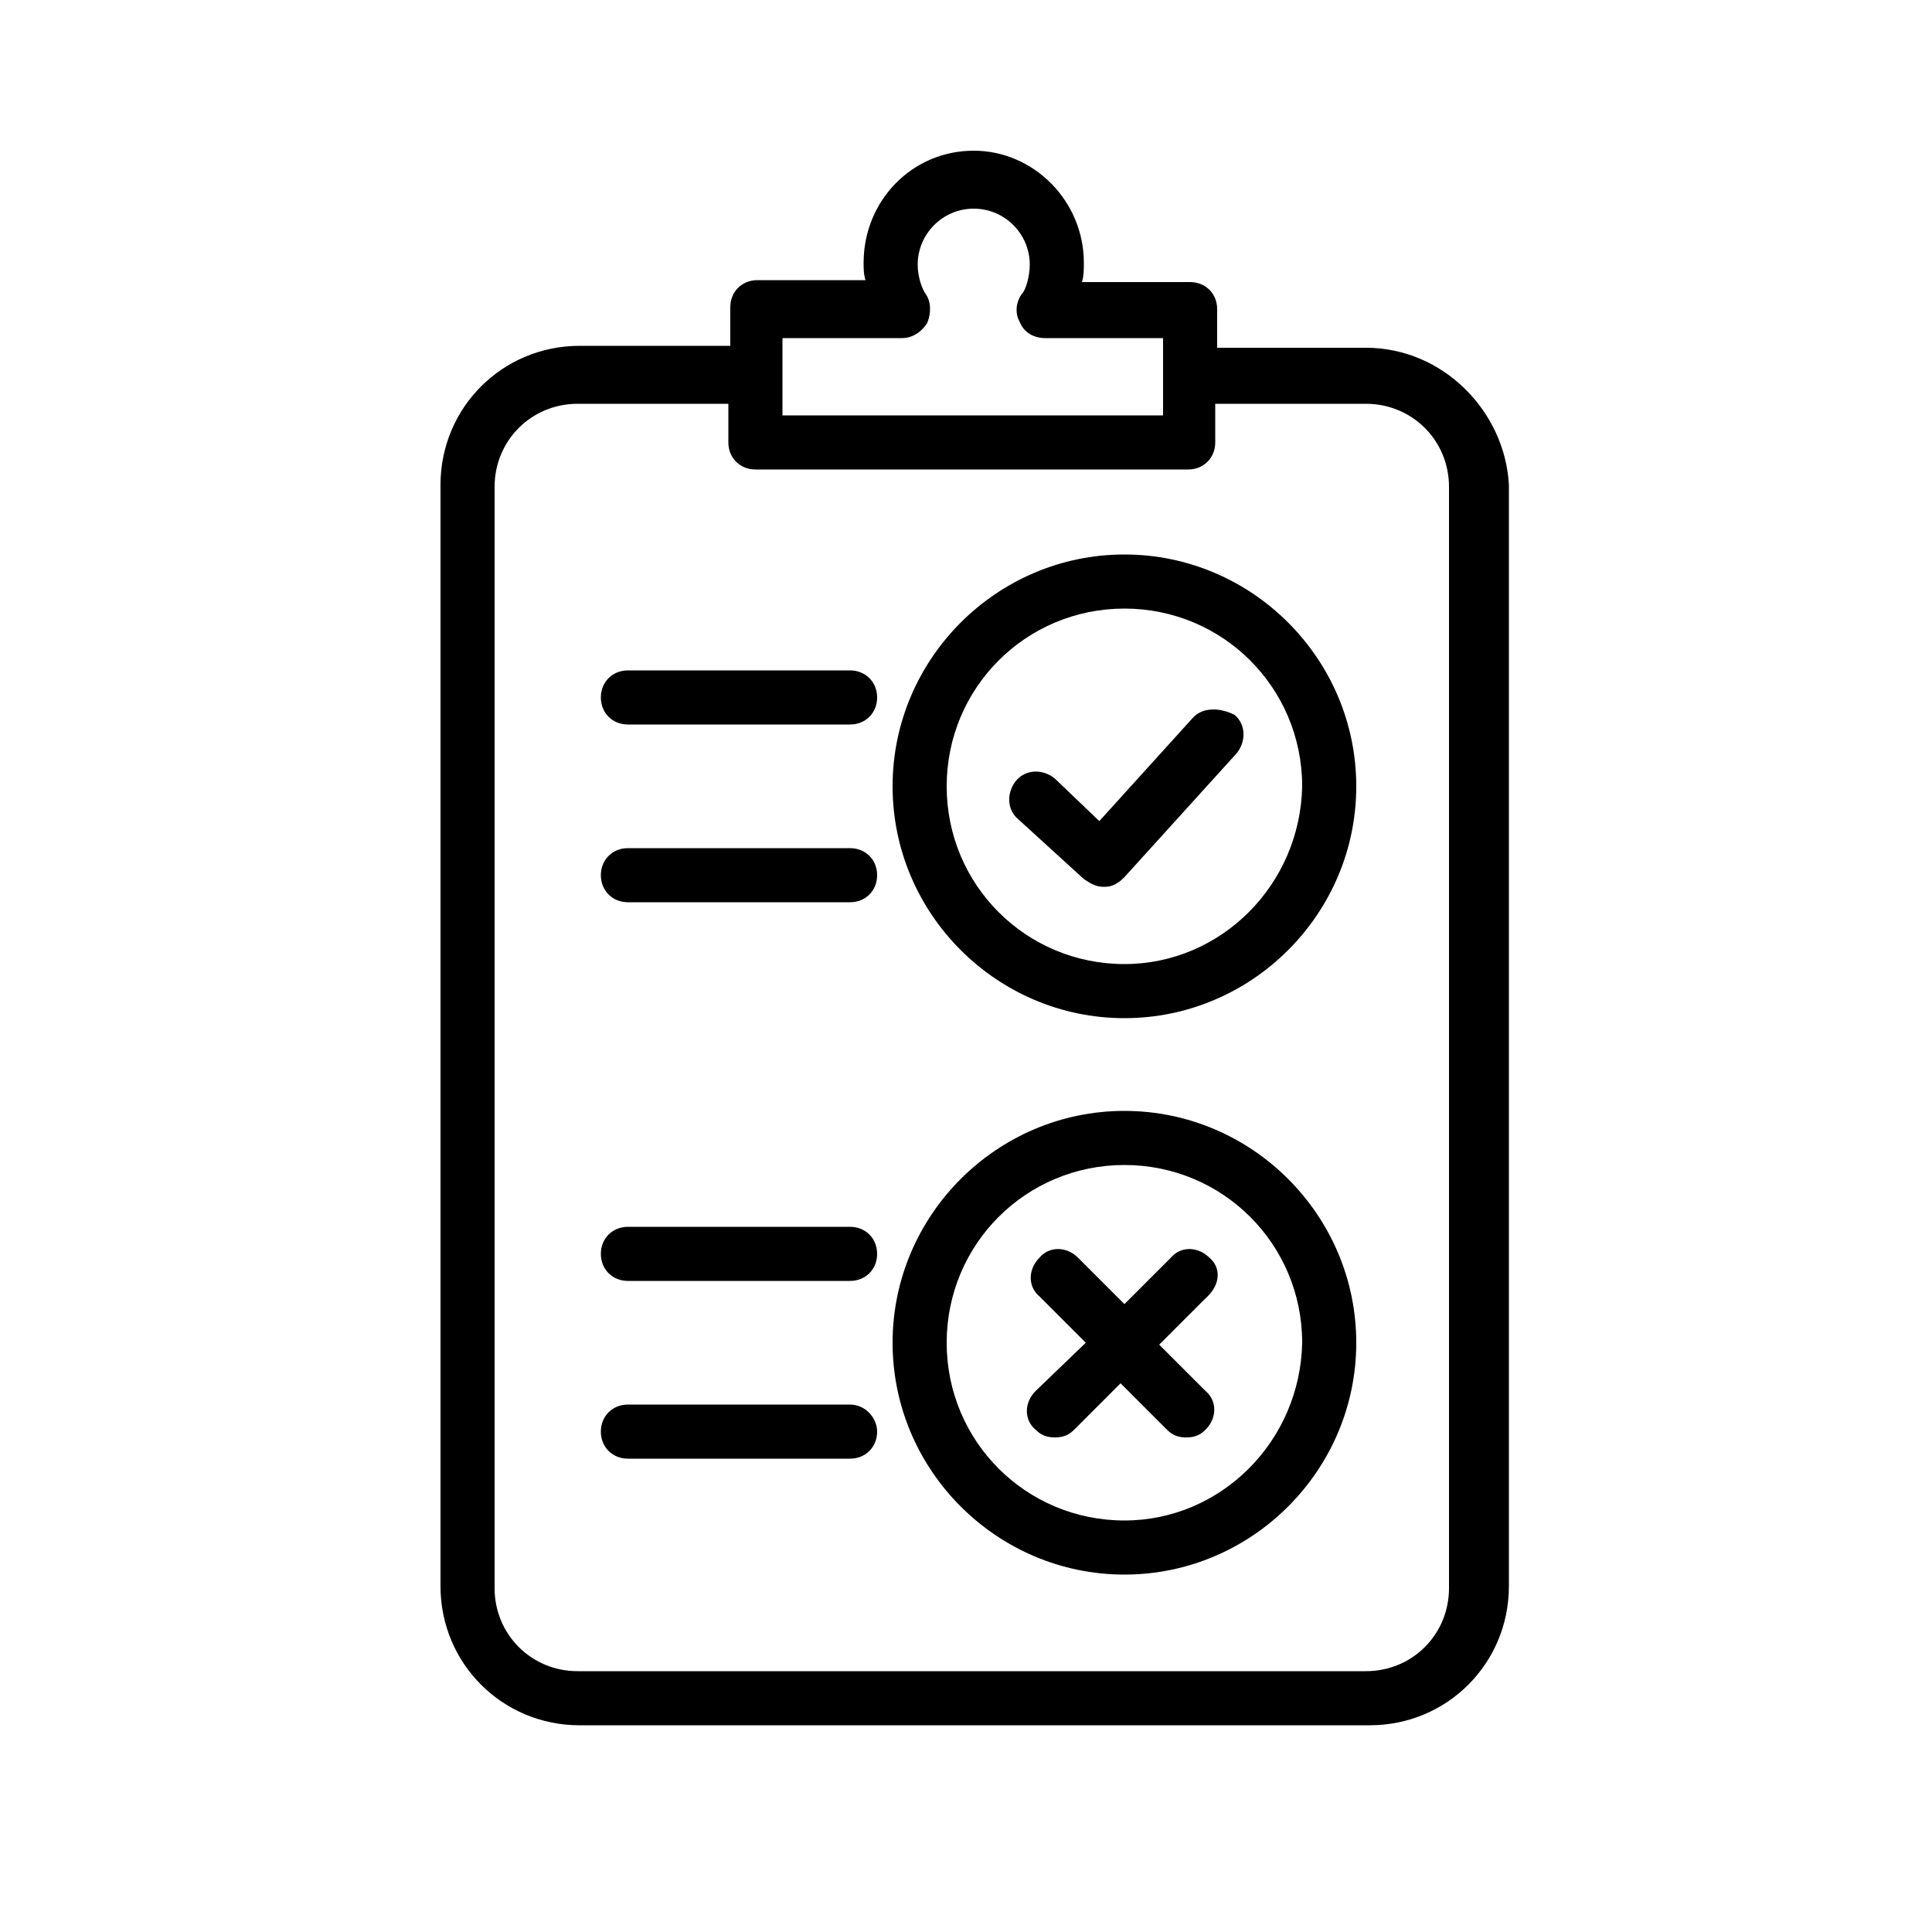 <?xml version="1.0" encoding="utf-8"?>
<!-- Generator: Adobe Illustrator 27.8.1, SVG Export Plug-In . SVG Version: 6.00 Build 0)  -->
<svg version="1.1" id="Layer_1" xmlns="http://www.w3.org/2000/svg" xmlns:xlink="http://www.w3.org/1999/xlink" x="0px" y="0px"
	 viewBox="0 0 100 100" style="enable-background:new 0 0 100 100;" xml:space="preserve">
<g>
	<path d="M44,34.7H32.5c-0.8,0-1.4,0.6-1.4,1.4s0.6,1.4,1.4,1.4H44c0.8,0,1.4-0.6,1.4-1.4S44.8,34.7,44,34.7z"/>
	<path d="M44,43.9H32.5c-0.8,0-1.4,0.6-1.4,1.4s0.6,1.4,1.4,1.4H44c0.8,0,1.4-0.6,1.4-1.4S44.8,43.9,44,43.9z"/>
	<path d="M61.7,37.2l-4.8,5.3l-2.3-2.2c-0.6-0.5-1.5-0.5-2,0.1c-0.5,0.6-0.5,1.5,0.1,2l3.4,3.1c0.3,0.2,0.6,0.4,1,0.4c0,0,0,0,0.1,0
		c0.4,0,0.7-0.2,1-0.5l5.8-6.4c0.5-0.6,0.5-1.5-0.1-2C63.1,36.6,62.2,36.6,61.7,37.2z"/>
	<path d="M58.2,28.7c-6.6,0-12,5.4-12,12c0,6.6,5.4,12,12,12c6.6,0,12-5.4,12-12C70.2,34.1,64.8,28.7,58.2,28.7z M58.2,49.9
		c-5.1,0-9.2-4.1-9.2-9.2c0-5.1,4.1-9.2,9.2-9.2c5.1,0,9.2,4.1,9.2,9.2C67.3,45.8,63.2,49.9,58.2,49.9z"/>
	<path d="M44,63.5H32.5c-0.8,0-1.4,0.6-1.4,1.4c0,0.8,0.6,1.4,1.4,1.4H44c0.8,0,1.4-0.6,1.4-1.4C45.4,64.1,44.8,63.5,44,63.5z"/>
	<path d="M44,72.7H32.5c-0.8,0-1.4,0.6-1.4,1.4c0,0.8,0.6,1.4,1.4,1.4H44c0.8,0,1.4-0.6,1.4-1.4C45.4,73.4,44.8,72.7,44,72.7z"/>
	<path d="M62.6,65.1c-0.6-0.6-1.5-0.6-2,0l-2.4,2.4l-2.4-2.4c-0.6-0.6-1.5-0.6-2,0c-0.6,0.6-0.6,1.5,0,2l2.4,2.4L53.6,72
		c-0.6,0.6-0.6,1.5,0,2c0.3,0.3,0.6,0.4,1,0.4c0.4,0,0.7-0.1,1-0.4l2.4-2.4l2.4,2.4c0.3,0.3,0.6,0.4,1,0.4c0.4,0,0.7-0.1,1-0.4
		c0.6-0.6,0.6-1.5,0-2l-2.4-2.4l2.4-2.4C63.2,66.5,63.2,65.6,62.6,65.1z"/>
	<path d="M58.2,57.5c-6.6,0-12,5.4-12,12c0,6.6,5.4,12,12,12c6.6,0,12-5.4,12-12C70.2,62.9,64.8,57.5,58.2,57.5z M58.2,78.7
		c-5.1,0-9.2-4.1-9.2-9.2c0-5.1,4.1-9.2,9.2-9.2c5.1,0,9.2,4.1,9.2,9.2C67.3,74.6,63.2,78.7,58.2,78.7z"/>
	<path d="M70.7,18H63v-2c0-0.8-0.6-1.4-1.4-1.4H56c0.1-0.3,0.1-0.7,0.1-1c0-3.2-2.6-5.8-5.7-5.8c-3.2,0-5.7,2.6-5.7,5.8
		c0,0.3,0,0.6,0.1,0.9h-5.6c-0.8,0-1.4,0.6-1.4,1.4v2h-7.8c-4,0-7.2,3.2-7.2,7.2v57c0,4,3.2,7.2,7.2,7.2h40.9c4,0,7.2-3.2,7.2-7.2
		v-57C77.9,21.3,74.7,18,70.7,18z M40.5,17.5h6.2c0.5,0,1-0.3,1.3-0.8c0.2-0.5,0.2-1.1-0.1-1.5c-0.2-0.3-0.4-0.9-0.4-1.5
		c0-1.6,1.3-2.9,2.9-2.9c1.6,0,2.9,1.3,2.9,2.9c0,0.6-0.2,1.3-0.4,1.5c-0.3,0.4-0.4,1-0.1,1.5c0.2,0.5,0.7,0.8,1.3,0.8h6.1v4H40.5
		V17.5z M75,82.2c0,2.4-1.9,4.3-4.3,4.3H29.9c-2.4,0-4.3-1.9-4.3-4.3v-57c0-2.4,1.9-4.3,4.3-4.3h7.8v2c0,0.8,0.6,1.4,1.4,1.4h22.4
		c0.8,0,1.4-0.6,1.4-1.4v-2h7.8c2.4,0,4.3,1.9,4.3,4.3V82.2z"/>
</g>
</svg>
